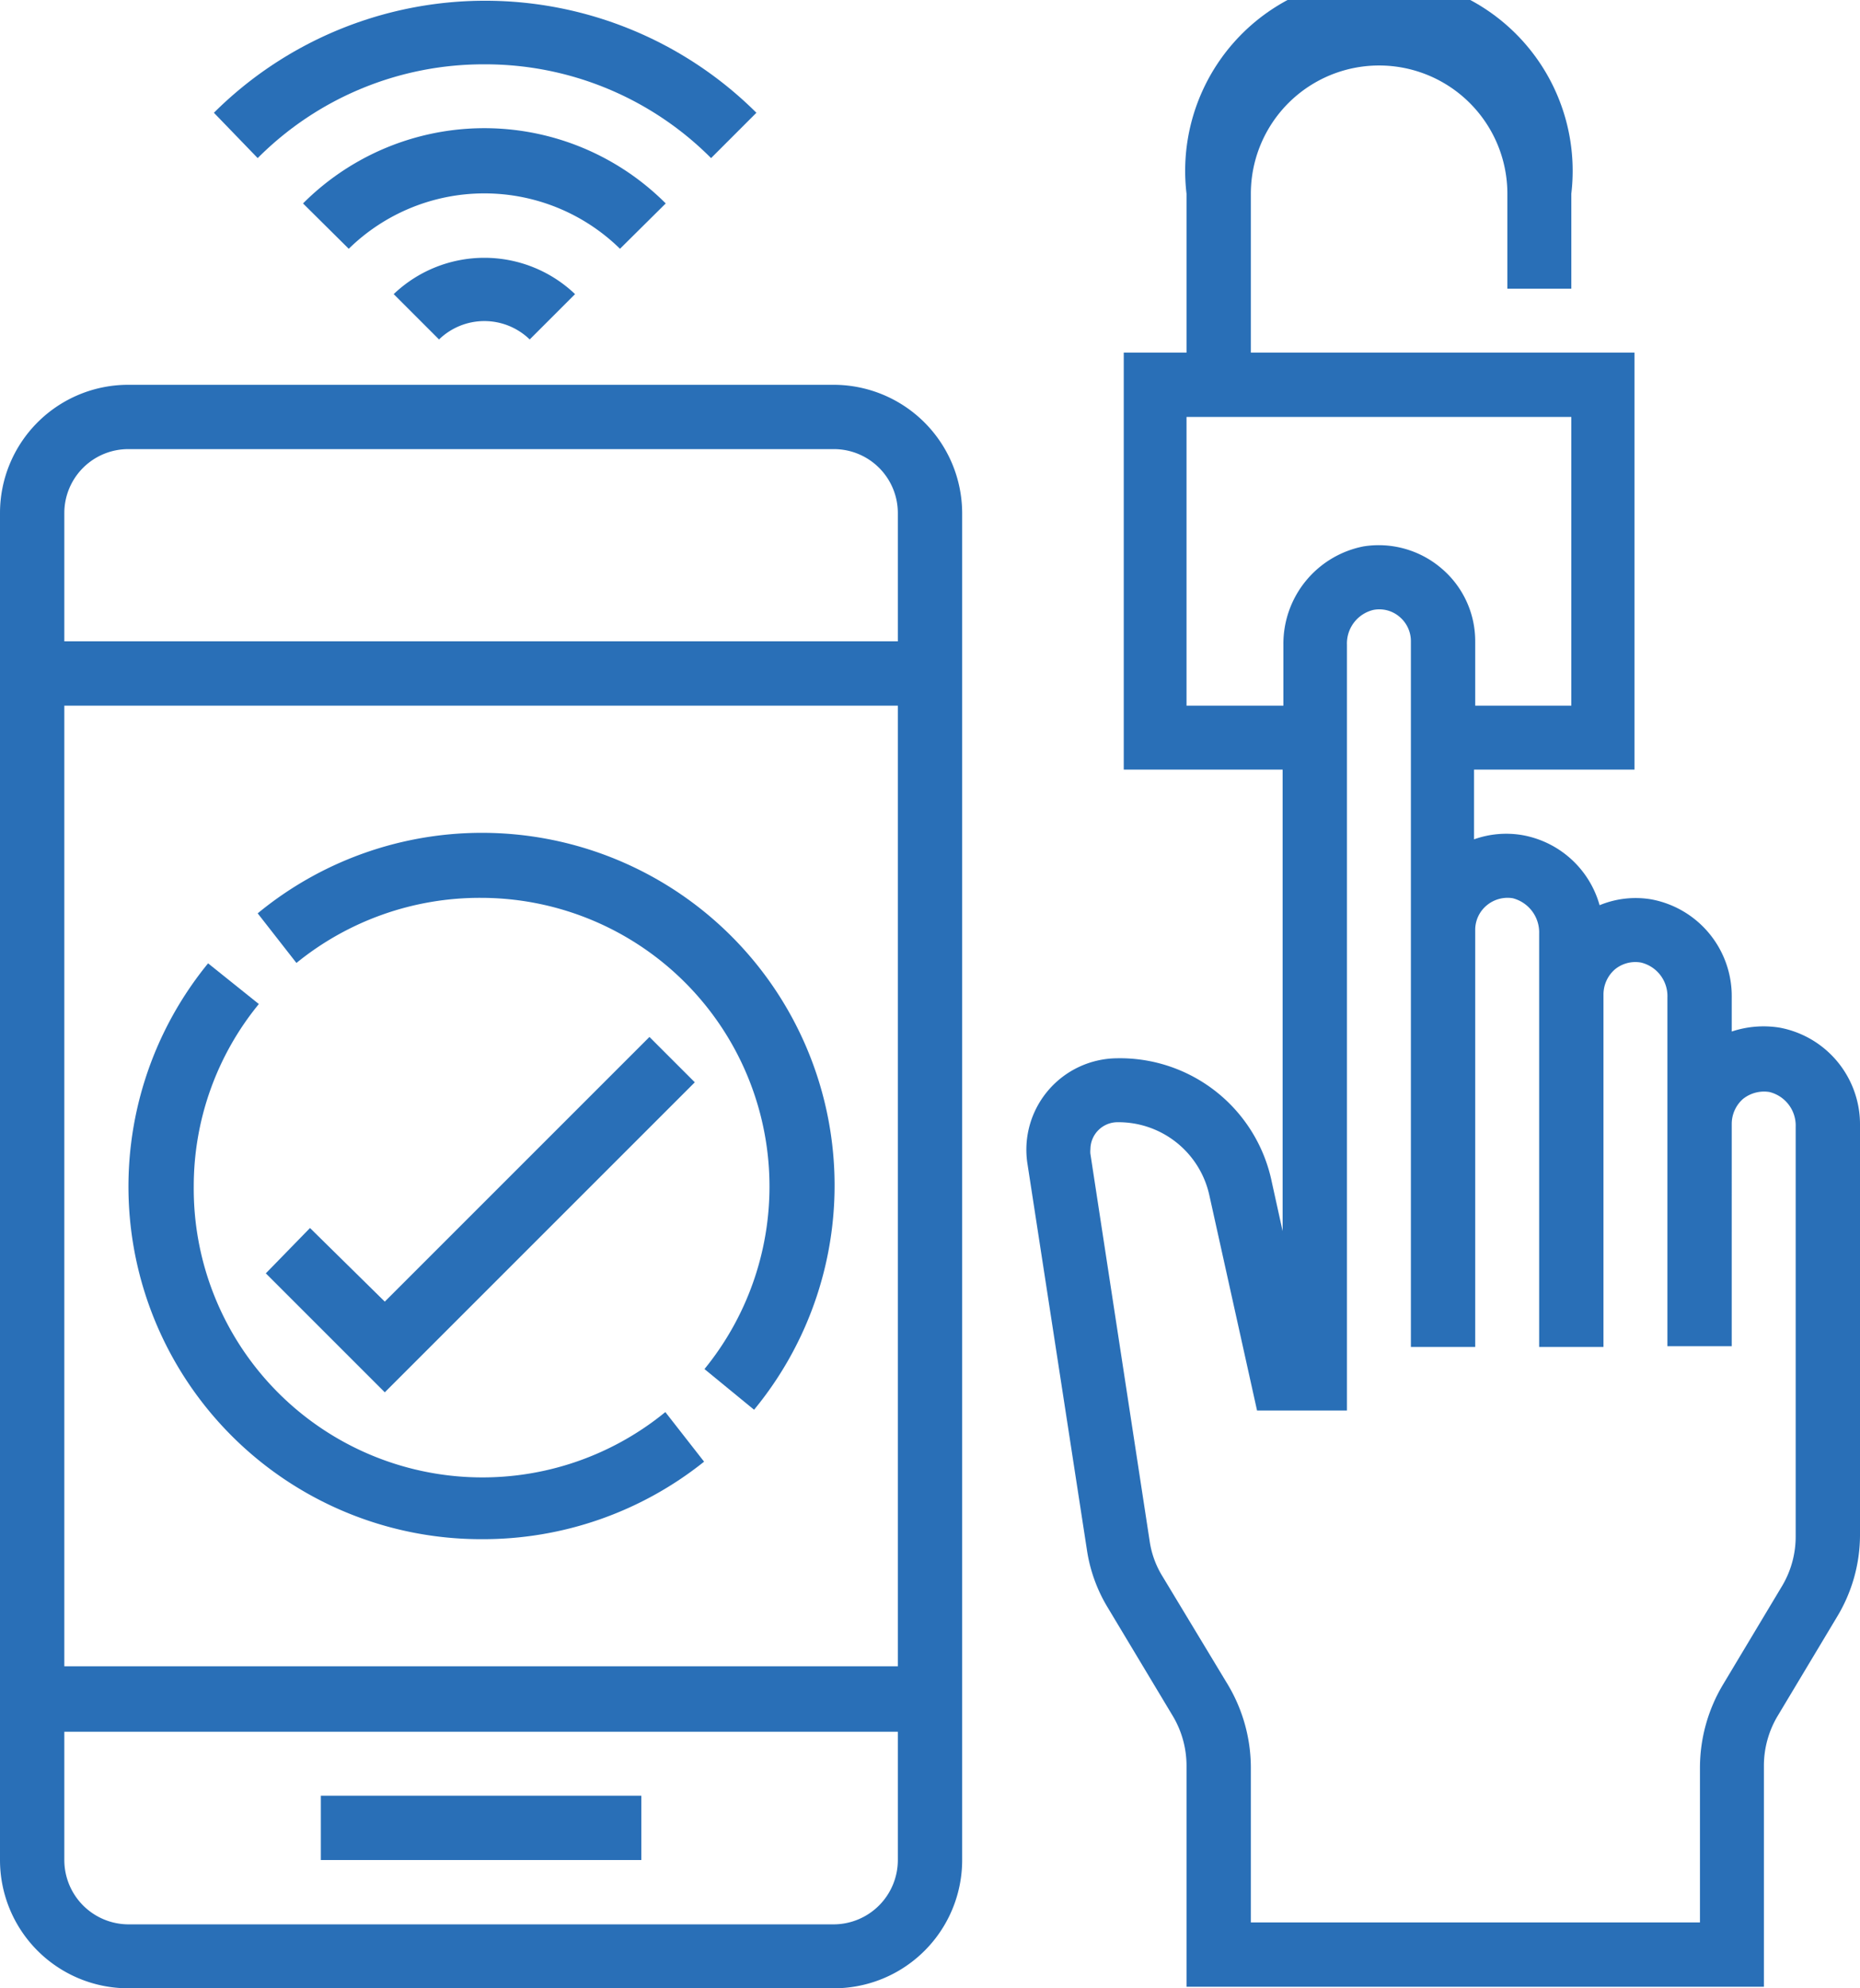 <svg xmlns="http://www.w3.org/2000/svg" viewBox="0 0 48 51.31"><defs><style>.cls-1{fill:#296fb7;}</style></defs><title>combo-control-acceso</title><g id="Layer_2" data-name="Layer 2"><g id="Layer_1-2" data-name="Layer 1"><path class="cls-1" d="M12.5,1.66a8.22,8.22,0,0,1,5.85,2.42l1.17-1.17a9.92,9.92,0,0,0-14,0L6.65,4.08A8.22,8.22,0,0,1,12.5,1.66Z"/><path class="cls-1" d="M17.18,5.25a6.61,6.61,0,0,0-9.36,0L9,6.42a5,5,0,0,1,7,0Z"/><path class="cls-1" d="M10.16,7.59l1.17,1.17a1.68,1.68,0,0,1,2.34,0l1.17-1.17A3.39,3.39,0,0,0,10.16,7.59Z"/><path class="cls-1" d="M21.52,9.93H3.31A3.31,3.31,0,0,0,0,13.24V48a3.31,3.31,0,0,0,3.31,3.31H21.52A3.31,3.31,0,0,0,24.83,48V13.24A3.32,3.32,0,0,0,21.52,9.93ZM3.31,11.59H21.52a1.65,1.65,0,0,1,1.65,1.65v3.31H1.66V13.24A1.65,1.65,0,0,1,3.31,11.59Zm19.86,6.62V43H1.66V18.21ZM21.52,49.66H3.31A1.66,1.66,0,0,1,1.66,48V44.69H23.17V48A1.66,1.66,0,0,1,21.52,49.66Z"/><path class="cls-1" d="M8.28,46.34h8.27V48H8.28Z"/><path class="cls-1" d="M45.93,26.52a2.59,2.59,0,0,0-1.24.1v-.88a2.54,2.54,0,0,0-2.07-2.53,2.43,2.43,0,0,0-1.34.15,2.53,2.53,0,0,0-2-1.81,2.47,2.47,0,0,0-1.24.11v-1.8h4.14V9.1H32.28V5A3.31,3.31,0,1,1,38.9,5V7.45h1.65V5a5,5,0,1,0-9.93,0V9.1H29V19.86H33.1V31.77l-.28-1.27a4,4,0,0,0-4-3.19A2.36,2.36,0,0,0,26.51,30l1.54,10a4,4,0,0,0,.54,1.49l1.68,2.8a2.51,2.51,0,0,1,.35,1.28v5.7h14.9v-5.7a2.51,2.51,0,0,1,.35-1.28l1.54-2.57A4.09,4.09,0,0,0,48,39.63V29.05A2.54,2.54,0,0,0,45.93,26.52ZM30.62,18.21V10.76h9.93v7.45H38.07V16.55a2.46,2.46,0,0,0-.88-1.89,2.49,2.49,0,0,0-2-.56,2.56,2.56,0,0,0-2.07,2.54v1.57ZM46.34,39.63A2.49,2.49,0,0,1,46,40.91l-1.54,2.57a4.19,4.19,0,0,0-.59,2.13v4H32.28v-4a4.19,4.19,0,0,0-.59-2.13L30,40.68a2.38,2.38,0,0,1-.33-.9l-1.53-10a.49.49,0,0,1,0-.12.7.7,0,0,1,.71-.7,2.4,2.4,0,0,1,2.36,1.89l1.23,5.55h2.32V16.64a.89.89,0,0,1,.68-.9.8.8,0,0,1,.68.18.82.82,0,0,1,.29.63V34.76h1.66V24a.82.82,0,0,1,.29-.63.84.84,0,0,1,.68-.19.91.91,0,0,1,.68.91V34.76h1.66v-9.1a.86.86,0,0,1,.29-.64.83.83,0,0,1,.68-.18.89.89,0,0,1,.68.9v9h1.66V29a.86.86,0,0,1,.29-.64.87.87,0,0,1,.68-.18.89.89,0,0,1,.68.9Z"/><path class="cls-1" d="M9.93,33.59,8,31.69,6.86,32.86l3.07,3.07,8-8-1.17-1.17Z"/><path class="cls-1" d="M12.41,23.17a7.45,7.45,0,0,1,5.77,12.16l1.28,1.05A9.1,9.1,0,0,0,6.65,23.57l1,1.28A7.5,7.5,0,0,1,12.41,23.17Z"/><path class="cls-1" d="M12.41,39.72a9.13,9.13,0,0,0,5.76-2l-1-1.28A7.45,7.45,0,0,1,5,30.62a7.42,7.42,0,0,1,1.68-4.71L5.37,24.86a9.1,9.1,0,0,0,7,14.86Z"/></g></g></svg>
